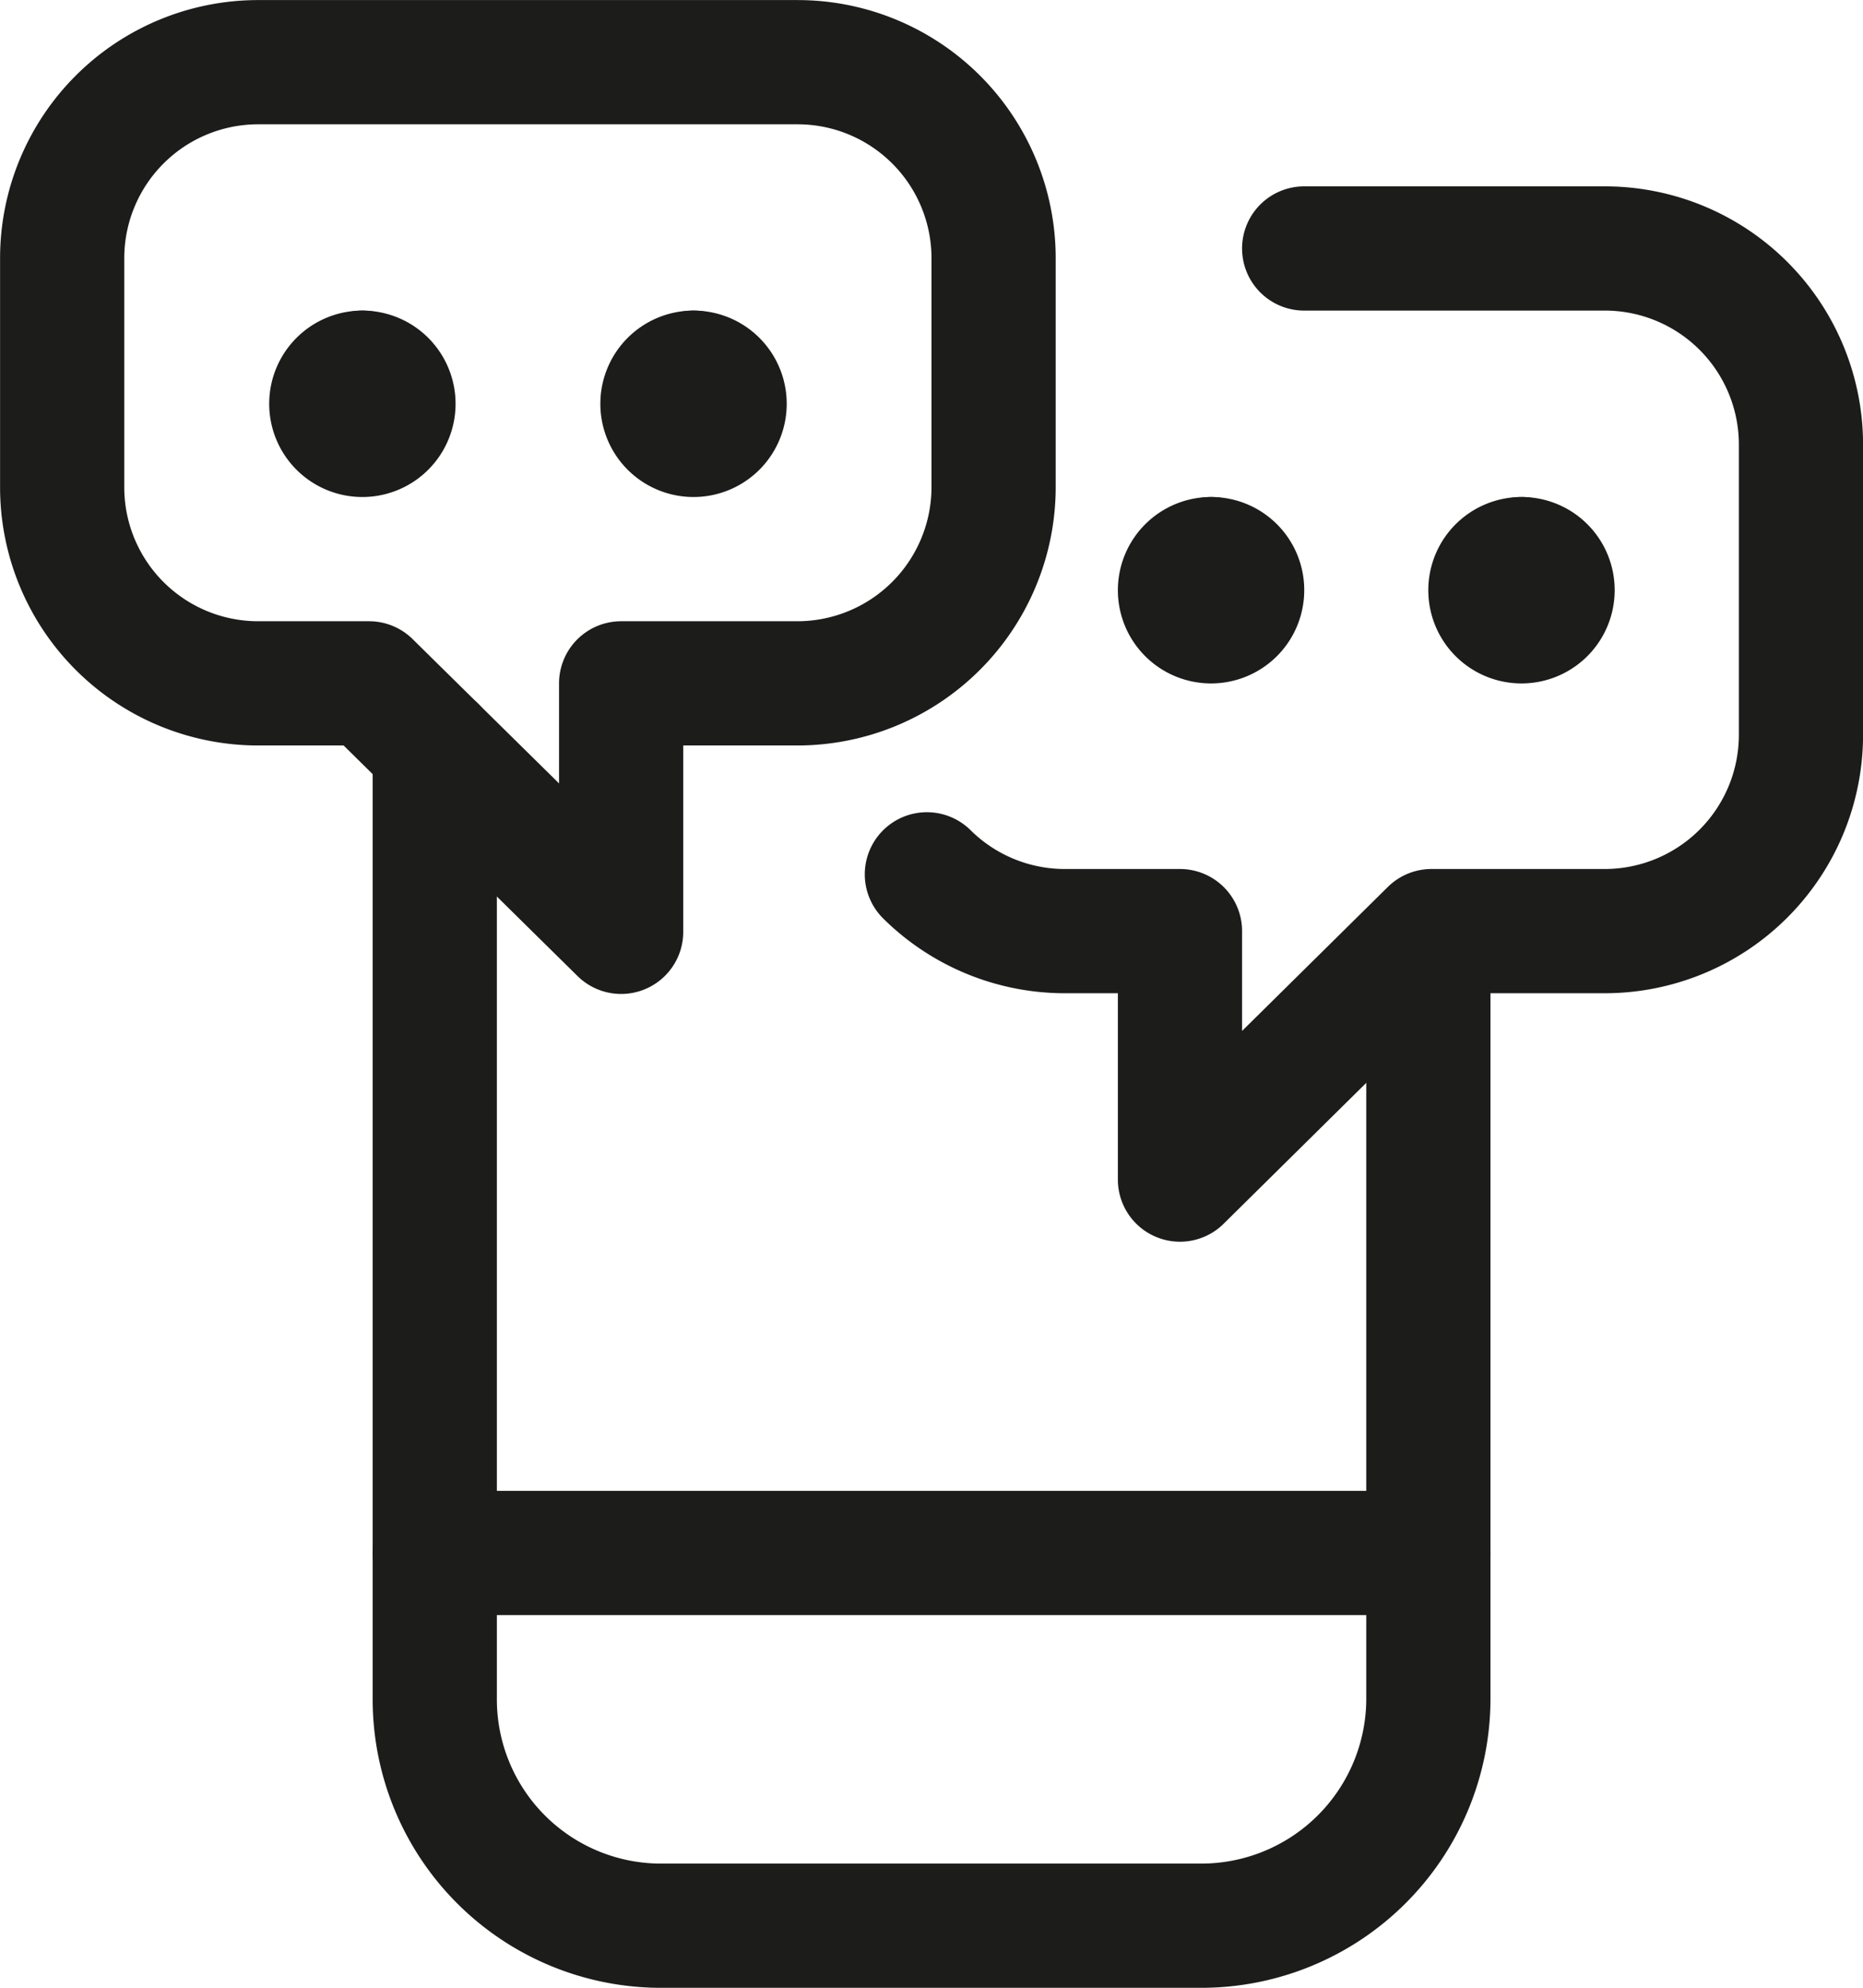 <svg id="Layer_1" data-name="Layer 1" xmlns="http://www.w3.org/2000/svg" viewBox="0 0 131.25 140"><defs><style>.cls-1{fill:none;stroke:#1c1c1b;stroke-linecap:round;stroke-linejoin:round;stroke-width:8.75px;}</style></defs><path class="cls-1" d="M100.63,65.85v53.84a16,16,0,0,1-15.95,15.94H46.57a15.94,15.94,0,0,1-15.94-15.94h0v-67"/><path class="cls-1" d="M30.63,109.38h70"/><path class="cls-1" d="M65.3,61.58a13.81,13.81,0,0,0,9.77,4h8.06v17.5l17.72-17.5h12.21a13.83,13.83,0,0,0,13.82-13.82V31.32A13.82,13.82,0,0,0,113.06,17.5H91.88"/><path class="cls-1" d="M85.32,39.38h0"/><path class="cls-1" d="M85.32,39.38a2.19,2.19,0,1,0,2.19,2.18,2.18,2.18,0,0,0-2.19-2.18"/><path class="cls-1" d="M107.19,39.38h0"/><path class="cls-1" d="M107.19,39.38a2.19,2.19,0,1,0,2.19,2.18,2.18,2.18,0,0,0-2.19-2.18"/><path class="cls-1" d="M18.19,4.38h38A13.81,13.81,0,0,1,70,18.19V34.31A13.83,13.83,0,0,1,56.19,48.13H43.76v17.5L26,48.13H18.19A13.81,13.81,0,0,1,4.38,34.32h0V18.19A13.81,13.81,0,0,1,18.19,4.38Z"/><path class="cls-1" d="M48.86,26.25h0"/><path class="cls-1" d="M48.86,26.25a2.19,2.19,0,1,1-2.19,2.19,2.19,2.19,0,0,1,2.19-2.19"/><path class="cls-1" d="M25.53,26.25h0"/><path class="cls-1" d="M25.53,26.25a2.19,2.19,0,1,1-2.19,2.19,2.19,2.19,0,0,1,2.19-2.19"/></svg>